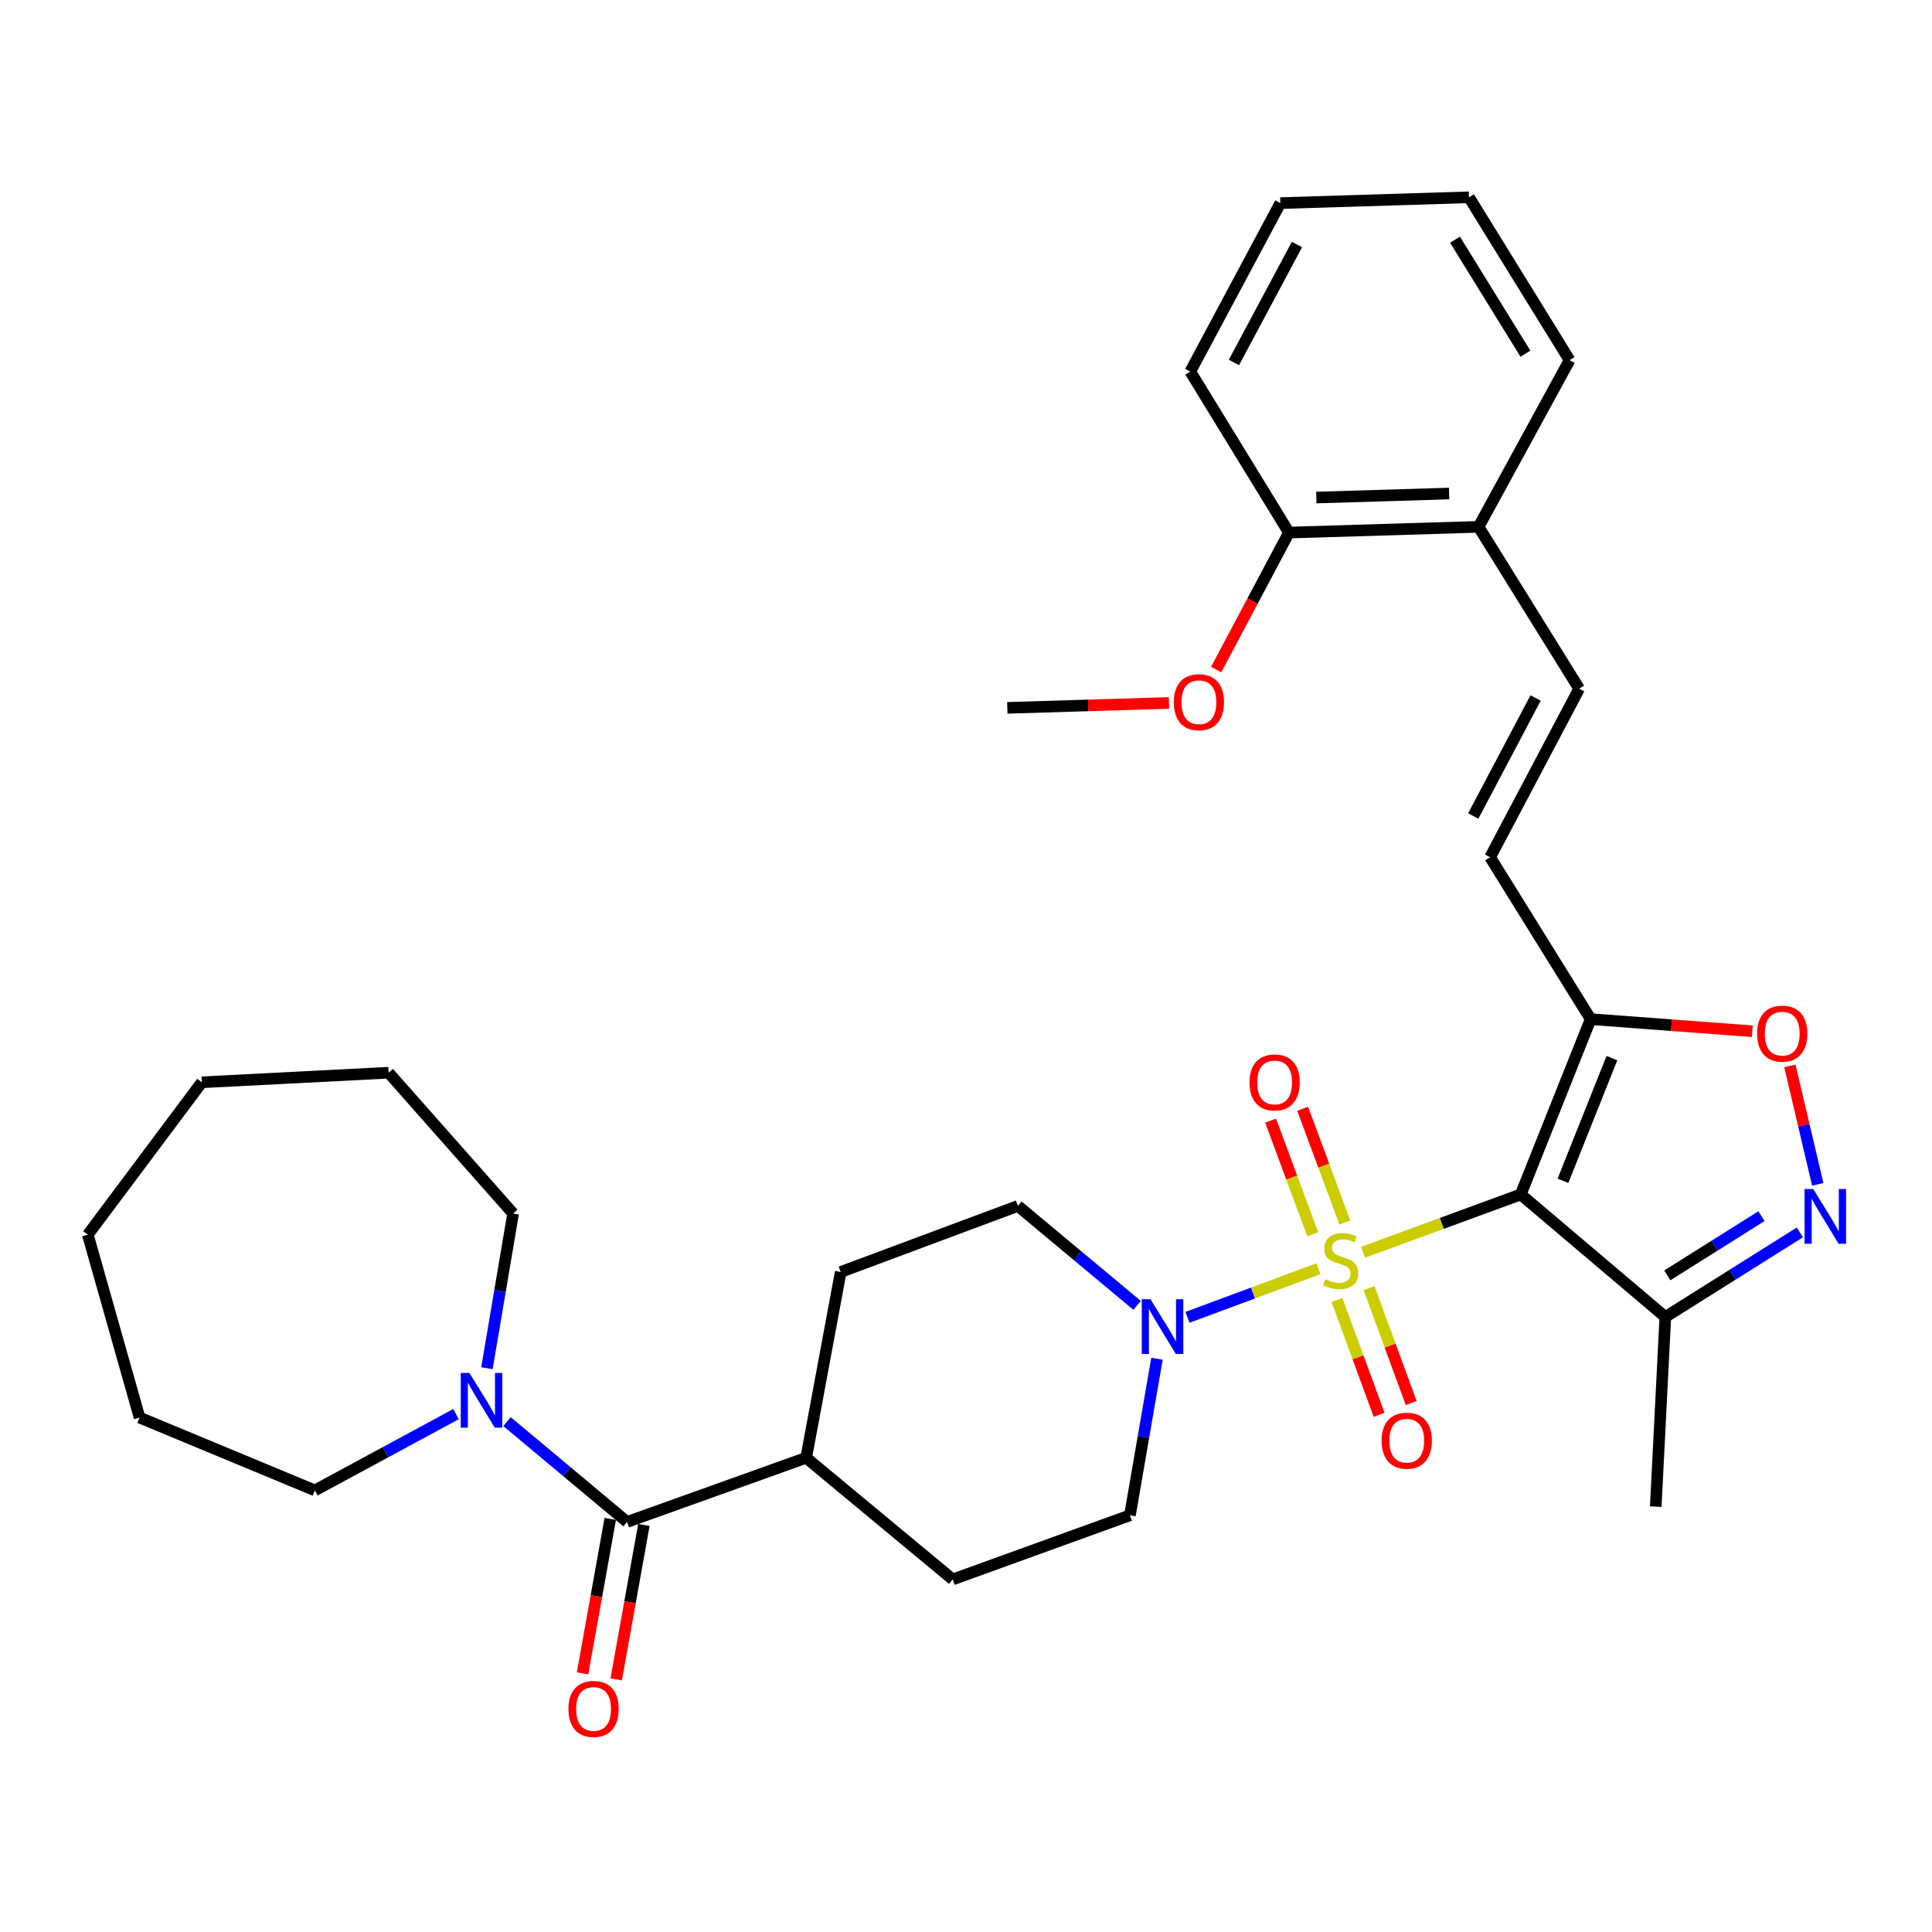 <?xml version='1.0' encoding='iso-8859-1'?>
<svg version='1.1' baseProfile='full'
              xmlns='http://www.w3.org/2000/svg'
                      xmlns:rdkit='http://www.rdkit.org/xml'
                      xmlns:xlink='http://www.w3.org/1999/xlink'
                  xml:space='preserve'
width='1000px' height='1000px' viewBox='0 0 1000 1000'>
<!-- END OF HEADER -->
<rect style='opacity:1.0;fill:#FFFFFF;stroke:none' width='1000' height='1000' x='0' y='0'> </rect>
<path class='bond-0' d='M 705.499,648.179 L 746.314,633.211' style='fill:none;fill-rule:evenodd;stroke:#CCCC00;stroke-width:6px;stroke-linecap:butt;stroke-linejoin:miter;stroke-opacity:1' />
<path class='bond-0' d='M 746.314,633.211 L 787.13,618.243' style='fill:none;fill-rule:evenodd;stroke:#000000;stroke-width:6px;stroke-linecap:butt;stroke-linejoin:miter;stroke-opacity:1' />
<path class='bond-2' d='M 682.399,656.701 L 648.509,669.276' style='fill:none;fill-rule:evenodd;stroke:#CCCC00;stroke-width:6px;stroke-linecap:butt;stroke-linejoin:miter;stroke-opacity:1' />
<path class='bond-2' d='M 648.509,669.276 L 614.619,681.852' style='fill:none;fill-rule:evenodd;stroke:#0000FF;stroke-width:6px;stroke-linecap:butt;stroke-linejoin:miter;stroke-opacity:1' />
<path class='bond-10' d='M 692.001,672.828 L 702.913,702.573' style='fill:none;fill-rule:evenodd;stroke:#CCCC00;stroke-width:6px;stroke-linecap:butt;stroke-linejoin:miter;stroke-opacity:1' />
<path class='bond-10' d='M 702.913,702.573 L 713.825,732.319' style='fill:none;fill-rule:evenodd;stroke:#FF0000;stroke-width:6px;stroke-linecap:butt;stroke-linejoin:miter;stroke-opacity:1' />
<path class='bond-10' d='M 708.612,666.734 L 719.523,696.48' style='fill:none;fill-rule:evenodd;stroke:#CCCC00;stroke-width:6px;stroke-linecap:butt;stroke-linejoin:miter;stroke-opacity:1' />
<path class='bond-10' d='M 719.523,696.48 L 730.435,726.226' style='fill:none;fill-rule:evenodd;stroke:#FF0000;stroke-width:6px;stroke-linecap:butt;stroke-linejoin:miter;stroke-opacity:1' />
<path class='bond-11' d='M 696.085,632.765 L 685.171,603.328' style='fill:none;fill-rule:evenodd;stroke:#CCCC00;stroke-width:6px;stroke-linecap:butt;stroke-linejoin:miter;stroke-opacity:1' />
<path class='bond-11' d='M 685.171,603.328 L 674.256,573.892' style='fill:none;fill-rule:evenodd;stroke:#FF0000;stroke-width:6px;stroke-linecap:butt;stroke-linejoin:miter;stroke-opacity:1' />
<path class='bond-11' d='M 679.496,638.916 L 668.581,609.479' style='fill:none;fill-rule:evenodd;stroke:#CCCC00;stroke-width:6px;stroke-linecap:butt;stroke-linejoin:miter;stroke-opacity:1' />
<path class='bond-11' d='M 668.581,609.479 L 657.667,580.043' style='fill:none;fill-rule:evenodd;stroke:#FF0000;stroke-width:6px;stroke-linecap:butt;stroke-linejoin:miter;stroke-opacity:1' />
<path class='bond-1' d='M 787.13,618.243 L 823.321,527.508' style='fill:none;fill-rule:evenodd;stroke:#000000;stroke-width:6px;stroke-linecap:butt;stroke-linejoin:miter;stroke-opacity:1' />
<path class='bond-1' d='M 808.992,611.187 L 834.326,547.673' style='fill:none;fill-rule:evenodd;stroke:#000000;stroke-width:6px;stroke-linecap:butt;stroke-linejoin:miter;stroke-opacity:1' />
<path class='bond-4' d='M 787.13,618.243 L 861.97,681.672' style='fill:none;fill-rule:evenodd;stroke:#000000;stroke-width:6px;stroke-linecap:butt;stroke-linejoin:miter;stroke-opacity:1' />
<path class='bond-5' d='M 823.321,527.508 L 865.158,530.639' style='fill:none;fill-rule:evenodd;stroke:#000000;stroke-width:6px;stroke-linecap:butt;stroke-linejoin:miter;stroke-opacity:1' />
<path class='bond-5' d='M 865.158,530.639 L 906.994,533.77' style='fill:none;fill-rule:evenodd;stroke:#FF0000;stroke-width:6px;stroke-linecap:butt;stroke-linejoin:miter;stroke-opacity:1' />
<path class='bond-8' d='M 823.321,527.508 L 771.285,443.712' style='fill:none;fill-rule:evenodd;stroke:#000000;stroke-width:6px;stroke-linecap:butt;stroke-linejoin:miter;stroke-opacity:1' />
<path class='bond-13' d='M 588.551,675.645 L 557.704,649.917' style='fill:none;fill-rule:evenodd;stroke:#0000FF;stroke-width:6px;stroke-linecap:butt;stroke-linejoin:miter;stroke-opacity:1' />
<path class='bond-13' d='M 557.704,649.917 L 526.858,624.189' style='fill:none;fill-rule:evenodd;stroke:#000000;stroke-width:6px;stroke-linecap:butt;stroke-linejoin:miter;stroke-opacity:1' />
<path class='bond-14' d='M 598.853,703.274 L 591.852,743.797' style='fill:none;fill-rule:evenodd;stroke:#0000FF;stroke-width:6px;stroke-linecap:butt;stroke-linejoin:miter;stroke-opacity:1' />
<path class='bond-14' d='M 591.852,743.797 L 584.851,784.32' style='fill:none;fill-rule:evenodd;stroke:#000000;stroke-width:6px;stroke-linecap:butt;stroke-linejoin:miter;stroke-opacity:1' />
<path class='bond-3' d='M 931.597,637.895 L 896.784,659.783' style='fill:none;fill-rule:evenodd;stroke:#0000FF;stroke-width:6px;stroke-linecap:butt;stroke-linejoin:miter;stroke-opacity:1' />
<path class='bond-3' d='M 896.784,659.783 L 861.97,681.672' style='fill:none;fill-rule:evenodd;stroke:#000000;stroke-width:6px;stroke-linecap:butt;stroke-linejoin:miter;stroke-opacity:1' />
<path class='bond-3' d='M 911.736,629.483 L 887.367,644.805' style='fill:none;fill-rule:evenodd;stroke:#0000FF;stroke-width:6px;stroke-linecap:butt;stroke-linejoin:miter;stroke-opacity:1' />
<path class='bond-3' d='M 887.367,644.805 L 862.997,660.127' style='fill:none;fill-rule:evenodd;stroke:#000000;stroke-width:6px;stroke-linecap:butt;stroke-linejoin:miter;stroke-opacity:1' />
<path class='bond-34' d='M 940.874,613.014 L 933.652,582.354' style='fill:none;fill-rule:evenodd;stroke:#0000FF;stroke-width:6px;stroke-linecap:butt;stroke-linejoin:miter;stroke-opacity:1' />
<path class='bond-34' d='M 933.652,582.354 L 926.43,551.694' style='fill:none;fill-rule:evenodd;stroke:#FF0000;stroke-width:6px;stroke-linecap:butt;stroke-linejoin:miter;stroke-opacity:1' />
<path class='bond-23' d='M 861.97,681.672 L 857.016,779.828' style='fill:none;fill-rule:evenodd;stroke:#000000;stroke-width:6px;stroke-linecap:butt;stroke-linejoin:miter;stroke-opacity:1' />
<path class='bond-6' d='M 324.569,787.76 L 417.28,754.556' style='fill:none;fill-rule:evenodd;stroke:#000000;stroke-width:6px;stroke-linecap:butt;stroke-linejoin:miter;stroke-opacity:1' />
<path class='bond-7' d='M 324.569,787.76 L 293.496,761.794' style='fill:none;fill-rule:evenodd;stroke:#000000;stroke-width:6px;stroke-linecap:butt;stroke-linejoin:miter;stroke-opacity:1' />
<path class='bond-7' d='M 293.496,761.794 L 262.422,735.828' style='fill:none;fill-rule:evenodd;stroke:#0000FF;stroke-width:6px;stroke-linecap:butt;stroke-linejoin:miter;stroke-opacity:1' />
<path class='bond-15' d='M 315.862,786.199 L 308.696,826.161' style='fill:none;fill-rule:evenodd;stroke:#000000;stroke-width:6px;stroke-linecap:butt;stroke-linejoin:miter;stroke-opacity:1' />
<path class='bond-15' d='M 308.696,826.161 L 301.531,866.124' style='fill:none;fill-rule:evenodd;stroke:#FF0000;stroke-width:6px;stroke-linecap:butt;stroke-linejoin:miter;stroke-opacity:1' />
<path class='bond-15' d='M 333.277,789.321 L 326.111,829.284' style='fill:none;fill-rule:evenodd;stroke:#000000;stroke-width:6px;stroke-linecap:butt;stroke-linejoin:miter;stroke-opacity:1' />
<path class='bond-15' d='M 326.111,829.284 L 318.946,869.247' style='fill:none;fill-rule:evenodd;stroke:#FF0000;stroke-width:6px;stroke-linecap:butt;stroke-linejoin:miter;stroke-opacity:1' />
<path class='bond-21' d='M 252.039,708.191 L 258.816,668.156' style='fill:none;fill-rule:evenodd;stroke:#0000FF;stroke-width:6px;stroke-linecap:butt;stroke-linejoin:miter;stroke-opacity:1' />
<path class='bond-21' d='M 258.816,668.156 L 265.593,628.121' style='fill:none;fill-rule:evenodd;stroke:#000000;stroke-width:6px;stroke-linecap:butt;stroke-linejoin:miter;stroke-opacity:1' />
<path class='bond-22' d='M 236.036,731.934 L 199.51,751.679' style='fill:none;fill-rule:evenodd;stroke:#0000FF;stroke-width:6px;stroke-linecap:butt;stroke-linejoin:miter;stroke-opacity:1' />
<path class='bond-22' d='M 199.51,751.679 L 162.984,771.424' style='fill:none;fill-rule:evenodd;stroke:#000000;stroke-width:6px;stroke-linecap:butt;stroke-linejoin:miter;stroke-opacity:1' />
<path class='bond-9' d='M 771.285,443.712 L 817.375,356.467' style='fill:none;fill-rule:evenodd;stroke:#000000;stroke-width:6px;stroke-linecap:butt;stroke-linejoin:miter;stroke-opacity:1' />
<path class='bond-9' d='M 762.554,422.361 L 794.817,361.289' style='fill:none;fill-rule:evenodd;stroke:#000000;stroke-width:6px;stroke-linecap:butt;stroke-linejoin:miter;stroke-opacity:1' />
<path class='bond-16' d='M 817.375,356.467 L 765.308,272.691' style='fill:none;fill-rule:evenodd;stroke:#000000;stroke-width:6px;stroke-linecap:butt;stroke-linejoin:miter;stroke-opacity:1' />
<path class='bond-12' d='M 417.28,754.556 L 493.133,817.513' style='fill:none;fill-rule:evenodd;stroke:#000000;stroke-width:6px;stroke-linecap:butt;stroke-linejoin:miter;stroke-opacity:1' />
<path class='bond-33' d='M 417.28,754.556 L 435.15,658.386' style='fill:none;fill-rule:evenodd;stroke:#000000;stroke-width:6px;stroke-linecap:butt;stroke-linejoin:miter;stroke-opacity:1' />
<path class='bond-18' d='M 526.858,624.189 L 435.15,658.386' style='fill:none;fill-rule:evenodd;stroke:#000000;stroke-width:6px;stroke-linecap:butt;stroke-linejoin:miter;stroke-opacity:1' />
<path class='bond-19' d='M 584.851,784.32 L 493.133,817.513' style='fill:none;fill-rule:evenodd;stroke:#000000;stroke-width:6px;stroke-linecap:butt;stroke-linejoin:miter;stroke-opacity:1' />
<path class='bond-17' d='M 765.308,272.691 L 667.152,275.66' style='fill:none;fill-rule:evenodd;stroke:#000000;stroke-width:6px;stroke-linecap:butt;stroke-linejoin:miter;stroke-opacity:1' />
<path class='bond-17' d='M 750.05,255.452 L 681.341,257.53' style='fill:none;fill-rule:evenodd;stroke:#000000;stroke-width:6px;stroke-linecap:butt;stroke-linejoin:miter;stroke-opacity:1' />
<path class='bond-24' d='M 765.308,272.691 L 812.411,186.409' style='fill:none;fill-rule:evenodd;stroke:#000000;stroke-width:6px;stroke-linecap:butt;stroke-linejoin:miter;stroke-opacity:1' />
<path class='bond-20' d='M 667.152,275.66 L 648.315,311.117' style='fill:none;fill-rule:evenodd;stroke:#000000;stroke-width:6px;stroke-linecap:butt;stroke-linejoin:miter;stroke-opacity:1' />
<path class='bond-20' d='M 648.315,311.117 L 629.478,346.574' style='fill:none;fill-rule:evenodd;stroke:#FF0000;stroke-width:6px;stroke-linecap:butt;stroke-linejoin:miter;stroke-opacity:1' />
<path class='bond-25' d='M 667.152,275.66 L 616.089,192.336' style='fill:none;fill-rule:evenodd;stroke:#000000;stroke-width:6px;stroke-linecap:butt;stroke-linejoin:miter;stroke-opacity:1' />
<path class='bond-26' d='M 605.071,363.846 L 563.227,365.116' style='fill:none;fill-rule:evenodd;stroke:#FF0000;stroke-width:6px;stroke-linecap:butt;stroke-linejoin:miter;stroke-opacity:1' />
<path class='bond-26' d='M 563.227,365.116 L 521.383,366.385' style='fill:none;fill-rule:evenodd;stroke:#000000;stroke-width:6px;stroke-linecap:butt;stroke-linejoin:miter;stroke-opacity:1' />
<path class='bond-27' d='M 265.593,628.121 L 201.142,555.236' style='fill:none;fill-rule:evenodd;stroke:#000000;stroke-width:6px;stroke-linecap:butt;stroke-linejoin:miter;stroke-opacity:1' />
<path class='bond-28' d='M 162.984,771.424 L 72.249,733.738' style='fill:none;fill-rule:evenodd;stroke:#000000;stroke-width:6px;stroke-linecap:butt;stroke-linejoin:miter;stroke-opacity:1' />
<path class='bond-29' d='M 812.411,186.409 L 760.354,102.122' style='fill:none;fill-rule:evenodd;stroke:#000000;stroke-width:6px;stroke-linecap:butt;stroke-linejoin:miter;stroke-opacity:1' />
<path class='bond-29' d='M 789.549,183.063 L 753.11,124.062' style='fill:none;fill-rule:evenodd;stroke:#000000;stroke-width:6px;stroke-linecap:butt;stroke-linejoin:miter;stroke-opacity:1' />
<path class='bond-35' d='M 616.089,192.336 L 662.7,105.13' style='fill:none;fill-rule:evenodd;stroke:#000000;stroke-width:6px;stroke-linecap:butt;stroke-linejoin:miter;stroke-opacity:1' />
<path class='bond-35' d='M 638.684,187.595 L 671.312,126.551' style='fill:none;fill-rule:evenodd;stroke:#000000;stroke-width:6px;stroke-linecap:butt;stroke-linejoin:miter;stroke-opacity:1' />
<path class='bond-31' d='M 201.142,555.236 L 104.47,560.19' style='fill:none;fill-rule:evenodd;stroke:#000000;stroke-width:6px;stroke-linecap:butt;stroke-linejoin:miter;stroke-opacity:1' />
<path class='bond-32' d='M 72.249,733.738 L 45.455,639.071' style='fill:none;fill-rule:evenodd;stroke:#000000;stroke-width:6px;stroke-linecap:butt;stroke-linejoin:miter;stroke-opacity:1' />
<path class='bond-30' d='M 760.354,102.122 L 662.7,105.13' style='fill:none;fill-rule:evenodd;stroke:#000000;stroke-width:6px;stroke-linecap:butt;stroke-linejoin:miter;stroke-opacity:1' />
<path class='bond-36' d='M 104.47,560.19 L 45.455,639.071' style='fill:none;fill-rule:evenodd;stroke:#000000;stroke-width:6px;stroke-linecap:butt;stroke-linejoin:miter;stroke-opacity:1' />
<path  class='atom-0' d='M 685.937 662.139
Q 686.257 662.259, 687.577 662.819
Q 688.897 663.379, 690.337 663.739
Q 691.817 664.059, 693.257 664.059
Q 695.937 664.059, 697.497 662.779
Q 699.057 661.459, 699.057 659.179
Q 699.057 657.619, 698.257 656.659
Q 697.497 655.699, 696.297 655.179
Q 695.097 654.659, 693.097 654.059
Q 690.577 653.299, 689.057 652.579
Q 687.577 651.859, 686.497 650.339
Q 685.457 648.819, 685.457 646.259
Q 685.457 642.699, 687.857 640.499
Q 690.297 638.299, 695.097 638.299
Q 698.377 638.299, 702.097 639.859
L 701.177 642.939
Q 697.777 641.539, 695.217 641.539
Q 692.457 641.539, 690.937 642.699
Q 689.417 643.819, 689.457 645.779
Q 689.457 647.299, 690.217 648.219
Q 691.017 649.139, 692.137 649.659
Q 693.297 650.179, 695.217 650.779
Q 697.777 651.579, 699.297 652.379
Q 700.817 653.179, 701.897 654.819
Q 703.017 656.419, 703.017 659.179
Q 703.017 663.099, 700.377 665.219
Q 697.777 667.299, 693.417 667.299
Q 690.897 667.299, 688.977 666.739
Q 687.097 666.219, 684.857 665.299
L 685.937 662.139
' fill='#CCCC00'/>
<path  class='atom-3' d='M 595.468 672.475
L 604.748 687.475
Q 605.668 688.955, 607.148 691.635
Q 608.628 694.315, 608.708 694.475
L 608.708 672.475
L 612.468 672.475
L 612.468 700.795
L 608.588 700.795
L 598.628 684.395
Q 597.468 682.475, 596.228 680.275
Q 595.028 678.075, 594.668 677.395
L 594.668 700.795
L 590.988 700.795
L 590.988 672.475
L 595.468 672.475
' fill='#0000FF'/>
<path  class='atom-4' d='M 938.523 615.445
L 947.803 630.445
Q 948.723 631.925, 950.203 634.605
Q 951.683 637.285, 951.763 637.445
L 951.763 615.445
L 955.523 615.445
L 955.523 643.765
L 951.643 643.765
L 941.683 627.365
Q 940.523 625.445, 939.283 623.245
Q 938.083 621.045, 937.723 620.365
L 937.723 643.765
L 934.043 643.765
L 934.043 615.445
L 938.523 615.445
' fill='#0000FF'/>
<path  class='atom-6' d='M 909.48 535.009
Q 909.48 528.209, 912.84 524.409
Q 916.2 520.609, 922.48 520.609
Q 928.76 520.609, 932.12 524.409
Q 935.48 528.209, 935.48 535.009
Q 935.48 541.889, 932.08 545.809
Q 928.68 549.689, 922.48 549.689
Q 916.24 549.689, 912.84 545.809
Q 909.48 541.929, 909.48 535.009
M 922.48 546.489
Q 926.8 546.489, 929.12 543.609
Q 931.48 540.689, 931.48 535.009
Q 931.48 529.449, 929.12 526.649
Q 926.8 523.809, 922.48 523.809
Q 918.16 523.809, 915.8 526.609
Q 913.48 529.409, 913.48 535.009
Q 913.48 540.729, 915.8 543.609
Q 918.16 546.489, 922.48 546.489
' fill='#FF0000'/>
<path  class='atom-8' d='M 242.967 710.643
L 252.247 725.643
Q 253.167 727.123, 254.647 729.803
Q 256.127 732.483, 256.207 732.643
L 256.207 710.643
L 259.967 710.643
L 259.967 738.963
L 256.087 738.963
L 246.127 722.563
Q 244.967 720.643, 243.727 718.443
Q 242.527 716.243, 242.167 715.563
L 242.167 738.963
L 238.487 738.963
L 238.487 710.643
L 242.967 710.643
' fill='#0000FF'/>
<path  class='atom-11' d='M 715.124 745.692
Q 715.124 738.892, 718.484 735.092
Q 721.844 731.292, 728.124 731.292
Q 734.404 731.292, 737.764 735.092
Q 741.124 738.892, 741.124 745.692
Q 741.124 752.572, 737.724 756.492
Q 734.324 760.372, 728.124 760.372
Q 721.884 760.372, 718.484 756.492
Q 715.124 752.612, 715.124 745.692
M 728.124 757.172
Q 732.444 757.172, 734.764 754.292
Q 737.124 751.372, 737.124 745.692
Q 737.124 740.132, 734.764 737.332
Q 732.444 734.492, 728.124 734.492
Q 723.804 734.492, 721.444 737.292
Q 719.124 740.092, 719.124 745.692
Q 719.124 751.412, 721.444 754.292
Q 723.804 757.172, 728.124 757.172
' fill='#FF0000'/>
<path  class='atom-12' d='M 646.741 560.27
Q 646.741 553.47, 650.101 549.67
Q 653.461 545.87, 659.741 545.87
Q 666.021 545.87, 669.381 549.67
Q 672.741 553.47, 672.741 560.27
Q 672.741 567.15, 669.341 571.07
Q 665.941 574.95, 659.741 574.95
Q 653.501 574.95, 650.101 571.07
Q 646.741 567.19, 646.741 560.27
M 659.741 571.75
Q 664.061 571.75, 666.381 568.87
Q 668.741 565.95, 668.741 560.27
Q 668.741 554.71, 666.381 551.91
Q 664.061 549.07, 659.741 549.07
Q 655.421 549.07, 653.061 551.87
Q 650.741 554.67, 650.741 560.27
Q 650.741 565.99, 653.061 568.87
Q 655.421 571.75, 659.741 571.75
' fill='#FF0000'/>
<path  class='atom-16' d='M 294.23 884.541
Q 294.23 877.741, 297.59 873.941
Q 300.95 870.141, 307.23 870.141
Q 313.51 870.141, 316.87 873.941
Q 320.23 877.741, 320.23 884.541
Q 320.23 891.421, 316.83 895.341
Q 313.43 899.221, 307.23 899.221
Q 300.99 899.221, 297.59 895.341
Q 294.23 891.461, 294.23 884.541
M 307.23 896.021
Q 311.55 896.021, 313.87 893.141
Q 316.23 890.221, 316.23 884.541
Q 316.23 878.981, 313.87 876.181
Q 311.55 873.341, 307.23 873.341
Q 302.91 873.341, 300.55 876.141
Q 298.23 878.941, 298.23 884.541
Q 298.23 890.261, 300.55 893.141
Q 302.91 896.021, 307.23 896.021
' fill='#FF0000'/>
<path  class='atom-21' d='M 607.551 363.457
Q 607.551 356.657, 610.911 352.857
Q 614.271 349.057, 620.551 349.057
Q 626.831 349.057, 630.191 352.857
Q 633.551 356.657, 633.551 363.457
Q 633.551 370.337, 630.151 374.257
Q 626.751 378.137, 620.551 378.137
Q 614.311 378.137, 610.911 374.257
Q 607.551 370.377, 607.551 363.457
M 620.551 374.937
Q 624.871 374.937, 627.191 372.057
Q 629.551 369.137, 629.551 363.457
Q 629.551 357.897, 627.191 355.097
Q 624.871 352.257, 620.551 352.257
Q 616.231 352.257, 613.871 355.057
Q 611.551 357.857, 611.551 363.457
Q 611.551 369.177, 613.871 372.057
Q 616.231 374.937, 620.551 374.937
' fill='#FF0000'/>
</svg>
